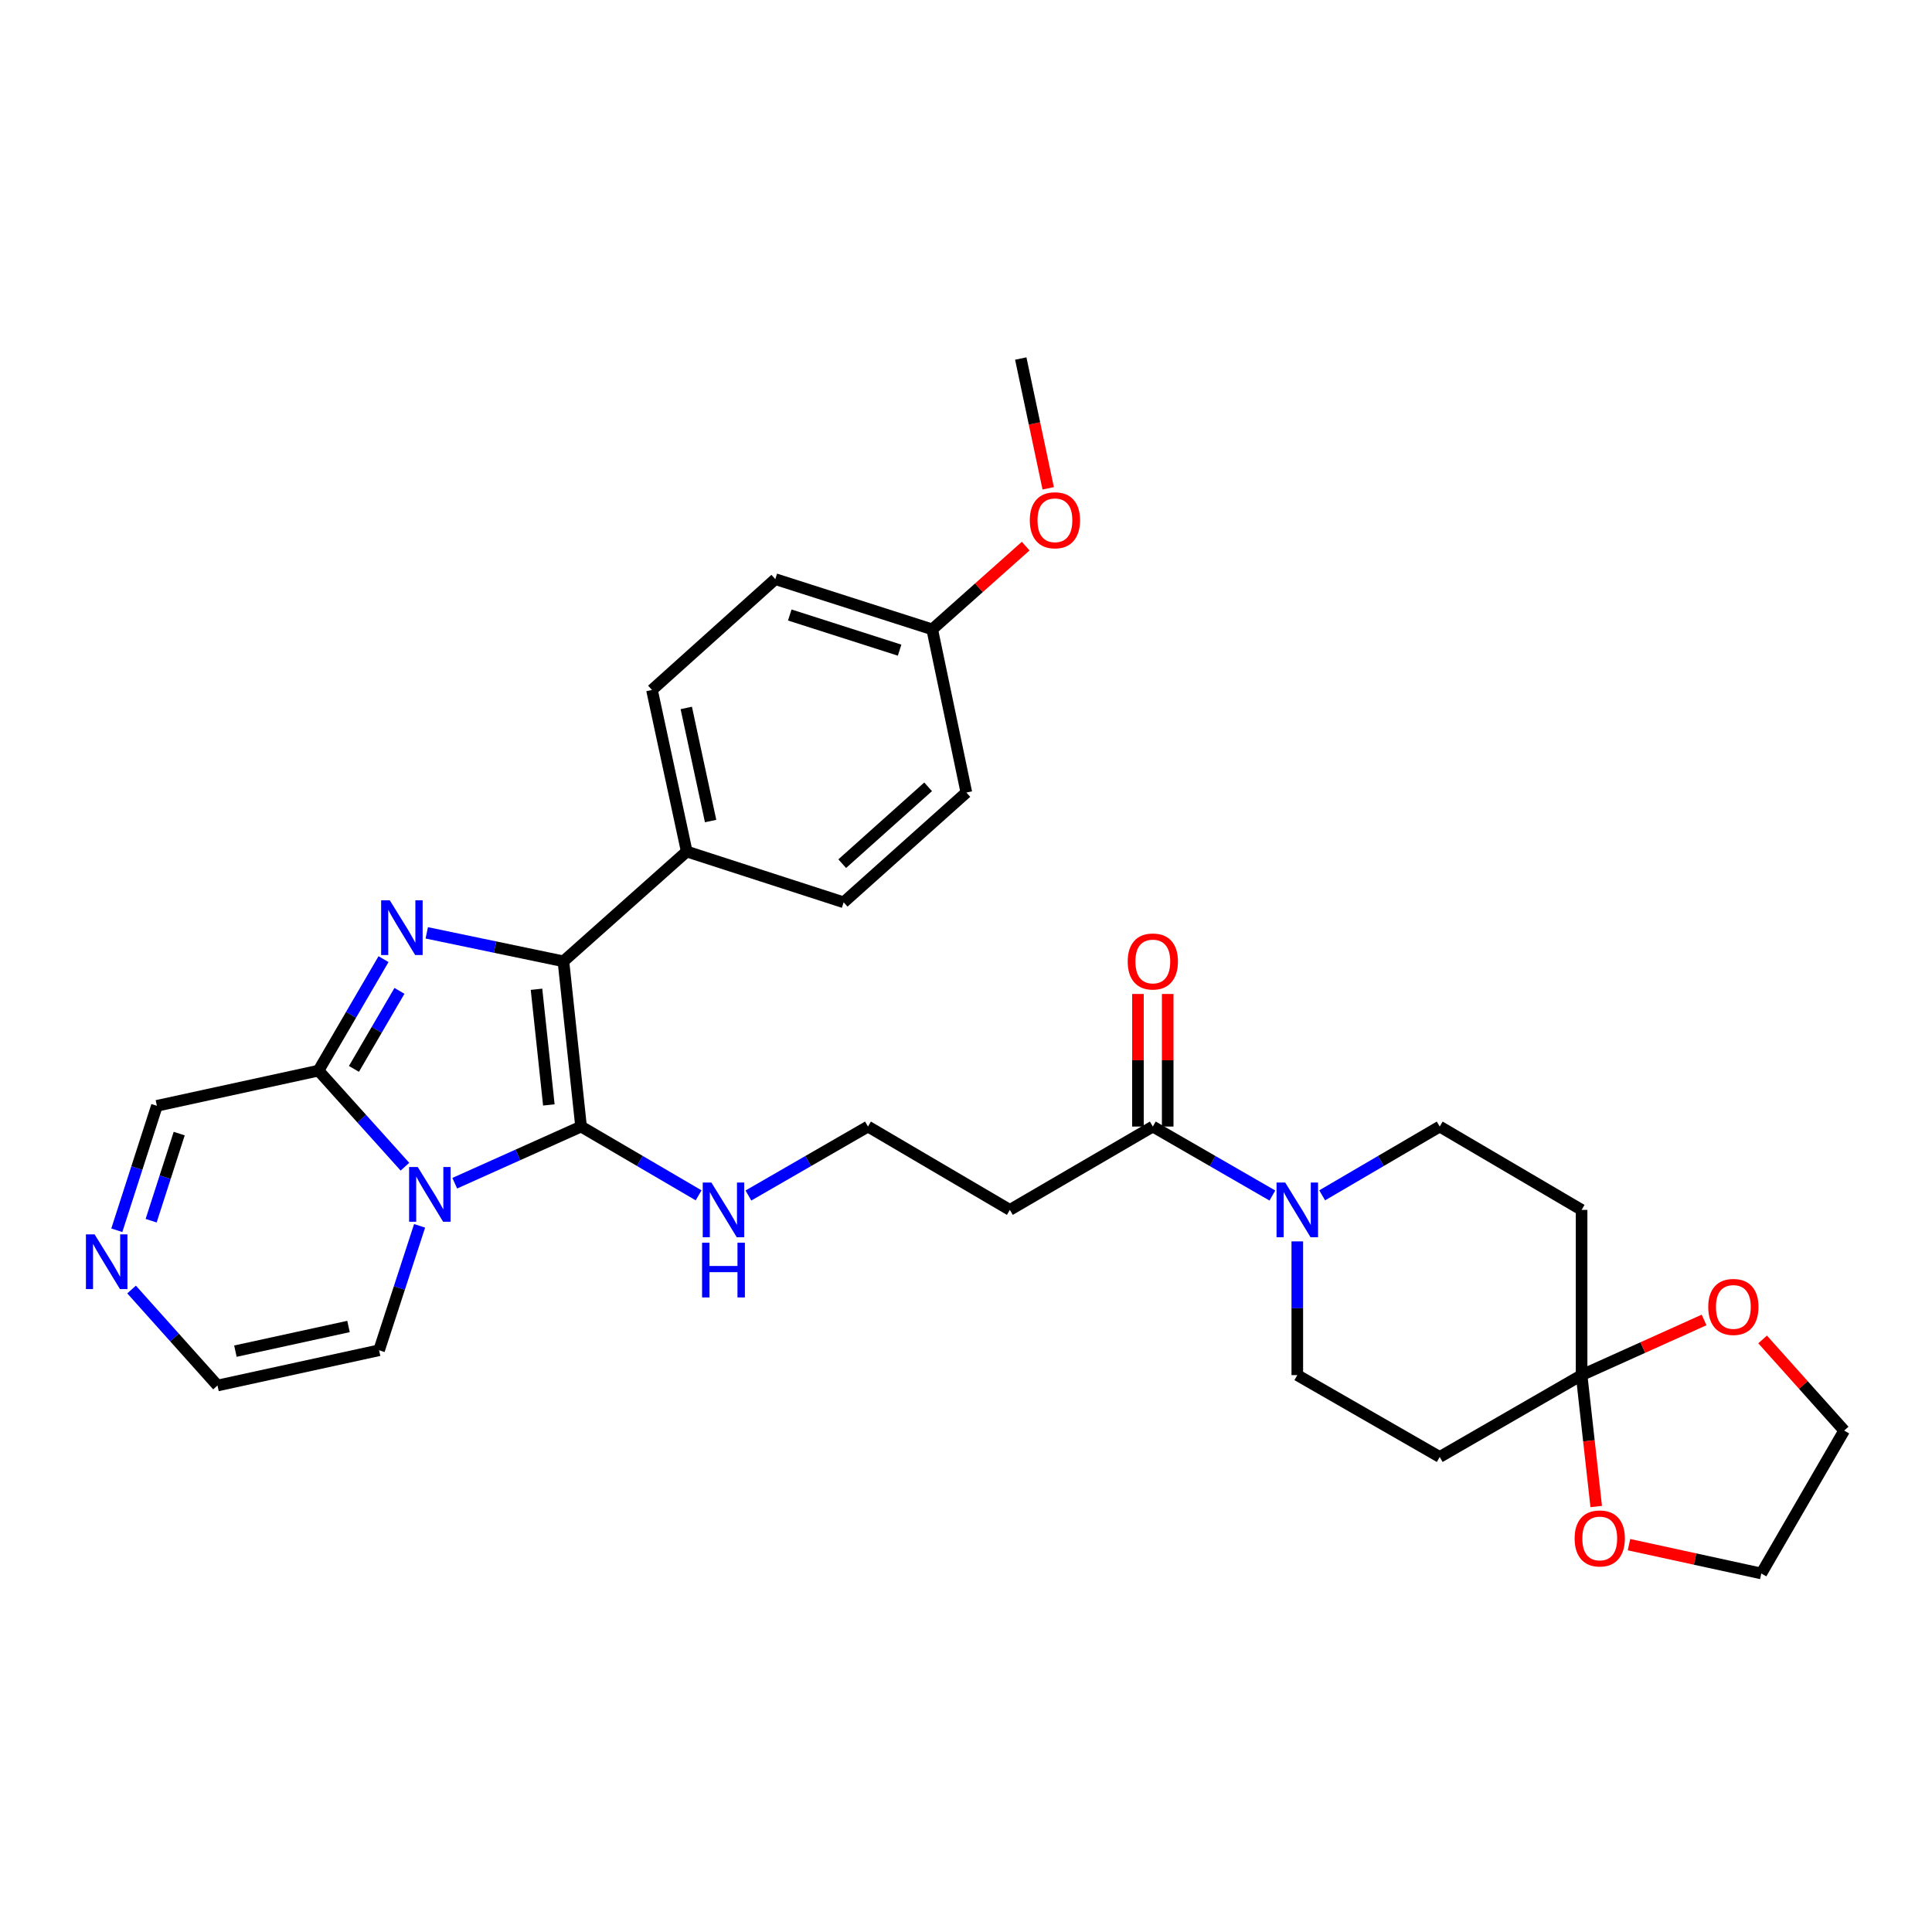 <?xml version='1.0' encoding='iso-8859-1'?>
<svg version='1.1' baseProfile='full'
              xmlns='http://www.w3.org/2000/svg'
                      xmlns:rdkit='http://www.rdkit.org/xml'
                      xmlns:xlink='http://www.w3.org/1999/xlink'
                  xml:space='preserve'
width='1000px' height='1000px' viewBox='0 0 1000 1000'>
<!-- END OF HEADER -->
<rect style='opacity:1.0;fill:#FFFFFF;stroke:none' width='1000' height='1000' x='0' y='0'> </rect>
<path class='bond-0' d='M 235.374,612.428 L 268.066,597.765' style='fill:none;fill-rule:evenodd;stroke:#0000FF;stroke-width:6px;stroke-linecap:butt;stroke-linejoin:miter;stroke-opacity:1' />
<path class='bond-0' d='M 268.066,597.765 L 300.758,583.102' style='fill:none;fill-rule:evenodd;stroke:#000000;stroke-width:6px;stroke-linecap:butt;stroke-linejoin:miter;stroke-opacity:1' />
<path class='bond-3' d='M 209.595,603.878 L 187.224,579.016' style='fill:none;fill-rule:evenodd;stroke:#0000FF;stroke-width:6px;stroke-linecap:butt;stroke-linejoin:miter;stroke-opacity:1' />
<path class='bond-3' d='M 187.224,579.016 L 164.853,554.155' style='fill:none;fill-rule:evenodd;stroke:#000000;stroke-width:6px;stroke-linecap:butt;stroke-linejoin:miter;stroke-opacity:1' />
<path class='bond-11' d='M 217.187,634.489 L 206.7,666.693' style='fill:none;fill-rule:evenodd;stroke:#0000FF;stroke-width:6px;stroke-linecap:butt;stroke-linejoin:miter;stroke-opacity:1' />
<path class='bond-11' d='M 206.7,666.693 L 196.212,698.897' style='fill:none;fill-rule:evenodd;stroke:#000000;stroke-width:6px;stroke-linecap:butt;stroke-linejoin:miter;stroke-opacity:1' />
<path class='bond-2' d='M 300.758,583.102 L 291.631,497.579' style='fill:none;fill-rule:evenodd;stroke:#000000;stroke-width:6px;stroke-linecap:butt;stroke-linejoin:miter;stroke-opacity:1' />
<path class='bond-2' d='M 284.079,571.907 L 277.69,512.042' style='fill:none;fill-rule:evenodd;stroke:#000000;stroke-width:6px;stroke-linecap:butt;stroke-linejoin:miter;stroke-opacity:1' />
<path class='bond-13' d='M 300.758,583.102 L 331.18,600.903' style='fill:none;fill-rule:evenodd;stroke:#000000;stroke-width:6px;stroke-linecap:butt;stroke-linejoin:miter;stroke-opacity:1' />
<path class='bond-13' d='M 331.18,600.903 L 361.601,618.705' style='fill:none;fill-rule:evenodd;stroke:#0000FF;stroke-width:6px;stroke-linecap:butt;stroke-linejoin:miter;stroke-opacity:1' />
<path class='bond-1' d='M 198.508,496.457 L 181.68,525.306' style='fill:none;fill-rule:evenodd;stroke:#0000FF;stroke-width:6px;stroke-linecap:butt;stroke-linejoin:miter;stroke-opacity:1' />
<path class='bond-1' d='M 181.68,525.306 L 164.853,554.155' style='fill:none;fill-rule:evenodd;stroke:#000000;stroke-width:6px;stroke-linecap:butt;stroke-linejoin:miter;stroke-opacity:1' />
<path class='bond-1' d='M 206.76,512.869 L 194.98,533.063' style='fill:none;fill-rule:evenodd;stroke:#0000FF;stroke-width:6px;stroke-linecap:butt;stroke-linejoin:miter;stroke-opacity:1' />
<path class='bond-1' d='M 194.98,533.063 L 183.201,553.258' style='fill:none;fill-rule:evenodd;stroke:#000000;stroke-width:6px;stroke-linecap:butt;stroke-linejoin:miter;stroke-opacity:1' />
<path class='bond-32' d='M 220.892,482.838 L 256.261,490.209' style='fill:none;fill-rule:evenodd;stroke:#0000FF;stroke-width:6px;stroke-linecap:butt;stroke-linejoin:miter;stroke-opacity:1' />
<path class='bond-32' d='M 256.261,490.209 L 291.631,497.579' style='fill:none;fill-rule:evenodd;stroke:#000000;stroke-width:6px;stroke-linecap:butt;stroke-linejoin:miter;stroke-opacity:1' />
<path class='bond-8' d='M 291.631,497.579 L 355.452,440.755' style='fill:none;fill-rule:evenodd;stroke:#000000;stroke-width:6px;stroke-linecap:butt;stroke-linejoin:miter;stroke-opacity:1' />
<path class='bond-12' d='M 164.853,554.155 L 81.213,572.366' style='fill:none;fill-rule:evenodd;stroke:#000000;stroke-width:6px;stroke-linecap:butt;stroke-linejoin:miter;stroke-opacity:1' />
<path class='bond-4' d='M 658.58,618.799 L 627.64,600.95' style='fill:none;fill-rule:evenodd;stroke:#0000FF;stroke-width:6px;stroke-linecap:butt;stroke-linejoin:miter;stroke-opacity:1' />
<path class='bond-4' d='M 627.64,600.95 L 596.699,583.102' style='fill:none;fill-rule:evenodd;stroke:#000000;stroke-width:6px;stroke-linecap:butt;stroke-linejoin:miter;stroke-opacity:1' />
<path class='bond-14' d='M 684.353,618.705 L 714.775,600.903' style='fill:none;fill-rule:evenodd;stroke:#0000FF;stroke-width:6px;stroke-linecap:butt;stroke-linejoin:miter;stroke-opacity:1' />
<path class='bond-14' d='M 714.775,600.903 L 745.196,583.102' style='fill:none;fill-rule:evenodd;stroke:#000000;stroke-width:6px;stroke-linecap:butt;stroke-linejoin:miter;stroke-opacity:1' />
<path class='bond-15' d='M 671.478,642.537 L 671.478,677.149' style='fill:none;fill-rule:evenodd;stroke:#0000FF;stroke-width:6px;stroke-linecap:butt;stroke-linejoin:miter;stroke-opacity:1' />
<path class='bond-15' d='M 671.478,677.149 L 671.478,711.762' style='fill:none;fill-rule:evenodd;stroke:#000000;stroke-width:6px;stroke-linecap:butt;stroke-linejoin:miter;stroke-opacity:1' />
<path class='bond-5' d='M 818.632,711.762 L 745.196,754.121' style='fill:none;fill-rule:evenodd;stroke:#000000;stroke-width:6px;stroke-linecap:butt;stroke-linejoin:miter;stroke-opacity:1' />
<path class='bond-16' d='M 818.632,711.762 L 822.413,745.766' style='fill:none;fill-rule:evenodd;stroke:#000000;stroke-width:6px;stroke-linecap:butt;stroke-linejoin:miter;stroke-opacity:1' />
<path class='bond-16' d='M 822.413,745.766 L 826.195,779.77' style='fill:none;fill-rule:evenodd;stroke:#FF0000;stroke-width:6px;stroke-linecap:butt;stroke-linejoin:miter;stroke-opacity:1' />
<path class='bond-17' d='M 818.632,711.762 L 850.33,697.485' style='fill:none;fill-rule:evenodd;stroke:#000000;stroke-width:6px;stroke-linecap:butt;stroke-linejoin:miter;stroke-opacity:1' />
<path class='bond-17' d='M 850.33,697.485 L 882.029,683.208' style='fill:none;fill-rule:evenodd;stroke:#FF0000;stroke-width:6px;stroke-linecap:butt;stroke-linejoin:miter;stroke-opacity:1' />
<path class='bond-34' d='M 818.632,711.762 L 818.632,626.239' style='fill:none;fill-rule:evenodd;stroke:#000000;stroke-width:6px;stroke-linecap:butt;stroke-linejoin:miter;stroke-opacity:1' />
<path class='bond-6' d='M 596.699,583.102 L 522.699,626.239' style='fill:none;fill-rule:evenodd;stroke:#000000;stroke-width:6px;stroke-linecap:butt;stroke-linejoin:miter;stroke-opacity:1' />
<path class='bond-20' d='M 604.398,583.102 L 604.398,548.789' style='fill:none;fill-rule:evenodd;stroke:#000000;stroke-width:6px;stroke-linecap:butt;stroke-linejoin:miter;stroke-opacity:1' />
<path class='bond-20' d='M 604.398,548.789 L 604.398,514.477' style='fill:none;fill-rule:evenodd;stroke:#FF0000;stroke-width:6px;stroke-linecap:butt;stroke-linejoin:miter;stroke-opacity:1' />
<path class='bond-20' d='M 589.001,583.102 L 589.001,548.789' style='fill:none;fill-rule:evenodd;stroke:#000000;stroke-width:6px;stroke-linecap:butt;stroke-linejoin:miter;stroke-opacity:1' />
<path class='bond-20' d='M 589.001,548.789 L 589.001,514.477' style='fill:none;fill-rule:evenodd;stroke:#FF0000;stroke-width:6px;stroke-linecap:butt;stroke-linejoin:miter;stroke-opacity:1' />
<path class='bond-7' d='M 68.107,667.455 L 90.344,692.294' style='fill:none;fill-rule:evenodd;stroke:#0000FF;stroke-width:6px;stroke-linecap:butt;stroke-linejoin:miter;stroke-opacity:1' />
<path class='bond-7' d='M 90.344,692.294 L 112.58,717.134' style='fill:none;fill-rule:evenodd;stroke:#000000;stroke-width:6px;stroke-linecap:butt;stroke-linejoin:miter;stroke-opacity:1' />
<path class='bond-31' d='M 60.462,636.777 L 70.837,604.571' style='fill:none;fill-rule:evenodd;stroke:#0000FF;stroke-width:6px;stroke-linecap:butt;stroke-linejoin:miter;stroke-opacity:1' />
<path class='bond-31' d='M 70.837,604.571 L 81.213,572.366' style='fill:none;fill-rule:evenodd;stroke:#000000;stroke-width:6px;stroke-linecap:butt;stroke-linejoin:miter;stroke-opacity:1' />
<path class='bond-31' d='M 78.23,631.836 L 85.493,609.293' style='fill:none;fill-rule:evenodd;stroke:#0000FF;stroke-width:6px;stroke-linecap:butt;stroke-linejoin:miter;stroke-opacity:1' />
<path class='bond-31' d='M 85.493,609.293 L 92.755,586.749' style='fill:none;fill-rule:evenodd;stroke:#000000;stroke-width:6px;stroke-linecap:butt;stroke-linejoin:miter;stroke-opacity:1' />
<path class='bond-21' d='M 355.452,440.755 L 337.463,357.123' style='fill:none;fill-rule:evenodd;stroke:#000000;stroke-width:6px;stroke-linecap:butt;stroke-linejoin:miter;stroke-opacity:1' />
<path class='bond-21' d='M 367.807,424.973 L 355.214,366.43' style='fill:none;fill-rule:evenodd;stroke:#000000;stroke-width:6px;stroke-linecap:butt;stroke-linejoin:miter;stroke-opacity:1' />
<path class='bond-22' d='M 355.452,440.755 L 436.672,467.033' style='fill:none;fill-rule:evenodd;stroke:#000000;stroke-width:6px;stroke-linecap:butt;stroke-linejoin:miter;stroke-opacity:1' />
<path class='bond-9' d='M 818.632,626.239 L 745.196,583.102' style='fill:none;fill-rule:evenodd;stroke:#000000;stroke-width:6px;stroke-linecap:butt;stroke-linejoin:miter;stroke-opacity:1' />
<path class='bond-10' d='M 745.196,754.121 L 671.478,711.762' style='fill:none;fill-rule:evenodd;stroke:#000000;stroke-width:6px;stroke-linecap:butt;stroke-linejoin:miter;stroke-opacity:1' />
<path class='bond-18' d='M 196.212,698.897 L 112.58,717.134' style='fill:none;fill-rule:evenodd;stroke:#000000;stroke-width:6px;stroke-linecap:butt;stroke-linejoin:miter;stroke-opacity:1' />
<path class='bond-18' d='M 180.387,686.588 L 121.844,699.354' style='fill:none;fill-rule:evenodd;stroke:#000000;stroke-width:6px;stroke-linecap:butt;stroke-linejoin:miter;stroke-opacity:1' />
<path class='bond-23' d='M 387.375,618.799 L 418.319,600.951' style='fill:none;fill-rule:evenodd;stroke:#0000FF;stroke-width:6px;stroke-linecap:butt;stroke-linejoin:miter;stroke-opacity:1' />
<path class='bond-23' d='M 418.319,600.951 L 449.263,583.102' style='fill:none;fill-rule:evenodd;stroke:#000000;stroke-width:6px;stroke-linecap:butt;stroke-linejoin:miter;stroke-opacity:1' />
<path class='bond-29' d='M 843.164,799.512 L 877.41,806.969' style='fill:none;fill-rule:evenodd;stroke:#FF0000;stroke-width:6px;stroke-linecap:butt;stroke-linejoin:miter;stroke-opacity:1' />
<path class='bond-29' d='M 877.41,806.969 L 911.656,814.426' style='fill:none;fill-rule:evenodd;stroke:#000000;stroke-width:6px;stroke-linecap:butt;stroke-linejoin:miter;stroke-opacity:1' />
<path class='bond-28' d='M 912.321,693.293 L 933.433,716.876' style='fill:none;fill-rule:evenodd;stroke:#FF0000;stroke-width:6px;stroke-linecap:butt;stroke-linejoin:miter;stroke-opacity:1' />
<path class='bond-28' d='M 933.433,716.876 L 954.545,740.46' style='fill:none;fill-rule:evenodd;stroke:#000000;stroke-width:6px;stroke-linecap:butt;stroke-linejoin:miter;stroke-opacity:1' />
<path class='bond-19' d='M 522.699,626.239 L 449.263,583.102' style='fill:none;fill-rule:evenodd;stroke:#000000;stroke-width:6px;stroke-linecap:butt;stroke-linejoin:miter;stroke-opacity:1' />
<path class='bond-26' d='M 337.463,357.123 L 401.293,299.761' style='fill:none;fill-rule:evenodd;stroke:#000000;stroke-width:6px;stroke-linecap:butt;stroke-linejoin:miter;stroke-opacity:1' />
<path class='bond-25' d='M 436.672,467.033 L 500.185,410.209' style='fill:none;fill-rule:evenodd;stroke:#000000;stroke-width:6px;stroke-linecap:butt;stroke-linejoin:miter;stroke-opacity:1' />
<path class='bond-25' d='M 435.933,447.035 L 480.392,407.258' style='fill:none;fill-rule:evenodd;stroke:#000000;stroke-width:6px;stroke-linecap:butt;stroke-linejoin:miter;stroke-opacity:1' />
<path class='bond-24' d='M 482.513,325.756 L 500.185,410.209' style='fill:none;fill-rule:evenodd;stroke:#000000;stroke-width:6px;stroke-linecap:butt;stroke-linejoin:miter;stroke-opacity:1' />
<path class='bond-27' d='M 482.513,325.756 L 506.706,304.215' style='fill:none;fill-rule:evenodd;stroke:#000000;stroke-width:6px;stroke-linecap:butt;stroke-linejoin:miter;stroke-opacity:1' />
<path class='bond-27' d='M 506.706,304.215 L 530.9,282.674' style='fill:none;fill-rule:evenodd;stroke:#FF0000;stroke-width:6px;stroke-linecap:butt;stroke-linejoin:miter;stroke-opacity:1' />
<path class='bond-33' d='M 482.513,325.756 L 401.293,299.761' style='fill:none;fill-rule:evenodd;stroke:#000000;stroke-width:6px;stroke-linecap:butt;stroke-linejoin:miter;stroke-opacity:1' />
<path class='bond-33' d='M 465.636,336.521 L 408.782,318.324' style='fill:none;fill-rule:evenodd;stroke:#000000;stroke-width:6px;stroke-linecap:butt;stroke-linejoin:miter;stroke-opacity:1' />
<path class='bond-30' d='M 542.547,252.749 L 535.446,219.161' style='fill:none;fill-rule:evenodd;stroke:#FF0000;stroke-width:6px;stroke-linecap:butt;stroke-linejoin:miter;stroke-opacity:1' />
<path class='bond-30' d='M 535.446,219.161 L 528.345,185.574' style='fill:none;fill-rule:evenodd;stroke:#000000;stroke-width:6px;stroke-linecap:butt;stroke-linejoin:miter;stroke-opacity:1' />
<path class='bond-35' d='M 954.545,740.46 L 911.656,814.426' style='fill:none;fill-rule:evenodd;stroke:#000000;stroke-width:6px;stroke-linecap:butt;stroke-linejoin:miter;stroke-opacity:1' />
<path  class='atom-0' d='M 216.23 604.047
L 225.51 619.047
Q 226.43 620.527, 227.91 623.207
Q 229.39 625.887, 229.47 626.047
L 229.47 604.047
L 233.23 604.047
L 233.23 632.367
L 229.35 632.367
L 219.39 615.967
Q 218.23 614.047, 216.99 611.847
Q 215.79 609.647, 215.43 608.967
L 215.43 632.367
L 211.75 632.367
L 211.75 604.047
L 216.23 604.047
' fill='#0000FF'/>
<path  class='atom-2' d='M 201.756 465.995
L 211.036 480.995
Q 211.956 482.475, 213.436 485.155
Q 214.916 487.835, 214.996 487.995
L 214.996 465.995
L 218.756 465.995
L 218.756 494.315
L 214.876 494.315
L 204.916 477.915
Q 203.756 475.995, 202.516 473.795
Q 201.316 471.595, 200.956 470.915
L 200.956 494.315
L 197.276 494.315
L 197.276 465.995
L 201.756 465.995
' fill='#0000FF'/>
<path  class='atom-5' d='M 665.218 612.079
L 674.498 627.079
Q 675.418 628.559, 676.898 631.239
Q 678.378 633.919, 678.458 634.079
L 678.458 612.079
L 682.218 612.079
L 682.218 640.399
L 678.338 640.399
L 668.378 623.999
Q 667.218 622.079, 665.978 619.879
Q 664.778 617.679, 664.418 616.999
L 664.418 640.399
L 660.738 640.399
L 660.738 612.079
L 665.218 612.079
' fill='#0000FF'/>
<path  class='atom-8' d='M 48.957 638.896
L 58.237 653.896
Q 59.157 655.376, 60.637 658.056
Q 62.117 660.736, 62.197 660.896
L 62.197 638.896
L 65.957 638.896
L 65.957 667.216
L 62.077 667.216
L 52.117 650.816
Q 50.957 648.896, 49.717 646.696
Q 48.517 644.496, 48.157 643.816
L 48.157 667.216
L 44.477 667.216
L 44.477 638.896
L 48.957 638.896
' fill='#0000FF'/>
<path  class='atom-14' d='M 368.216 612.079
L 377.496 627.079
Q 378.416 628.559, 379.896 631.239
Q 381.376 633.919, 381.456 634.079
L 381.456 612.079
L 385.216 612.079
L 385.216 640.399
L 381.336 640.399
L 371.376 623.999
Q 370.216 622.079, 368.976 619.879
Q 367.776 617.679, 367.416 616.999
L 367.416 640.399
L 363.736 640.399
L 363.736 612.079
L 368.216 612.079
' fill='#0000FF'/>
<path  class='atom-14' d='M 363.396 643.231
L 367.236 643.231
L 367.236 655.271
L 381.716 655.271
L 381.716 643.231
L 385.556 643.231
L 385.556 671.551
L 381.716 671.551
L 381.716 658.471
L 367.236 658.471
L 367.236 671.551
L 363.396 671.551
L 363.396 643.231
' fill='#0000FF'/>
<path  class='atom-17' d='M 815.024 796.295
Q 815.024 789.495, 818.384 785.695
Q 821.744 781.895, 828.024 781.895
Q 834.304 781.895, 837.664 785.695
Q 841.024 789.495, 841.024 796.295
Q 841.024 803.175, 837.624 807.095
Q 834.224 810.975, 828.024 810.975
Q 821.784 810.975, 818.384 807.095
Q 815.024 803.215, 815.024 796.295
M 828.024 807.775
Q 832.344 807.775, 834.664 804.895
Q 837.024 801.975, 837.024 796.295
Q 837.024 790.735, 834.664 787.935
Q 832.344 785.095, 828.024 785.095
Q 823.704 785.095, 821.344 787.895
Q 819.024 790.695, 819.024 796.295
Q 819.024 802.015, 821.344 804.895
Q 823.704 807.775, 828.024 807.775
' fill='#FF0000'/>
<path  class='atom-18' d='M 884.183 676.463
Q 884.183 669.663, 887.543 665.863
Q 890.903 662.063, 897.183 662.063
Q 903.463 662.063, 906.823 665.863
Q 910.183 669.663, 910.183 676.463
Q 910.183 683.343, 906.783 687.263
Q 903.383 691.143, 897.183 691.143
Q 890.943 691.143, 887.543 687.263
Q 884.183 683.383, 884.183 676.463
M 897.183 687.943
Q 901.503 687.943, 903.823 685.063
Q 906.183 682.143, 906.183 676.463
Q 906.183 670.903, 903.823 668.103
Q 901.503 665.263, 897.183 665.263
Q 892.863 665.263, 890.503 668.063
Q 888.183 670.863, 888.183 676.463
Q 888.183 682.183, 890.503 685.063
Q 892.863 687.943, 897.183 687.943
' fill='#FF0000'/>
<path  class='atom-21' d='M 583.699 497.659
Q 583.699 490.859, 587.059 487.059
Q 590.419 483.259, 596.699 483.259
Q 602.979 483.259, 606.339 487.059
Q 609.699 490.859, 609.699 497.659
Q 609.699 504.539, 606.299 508.459
Q 602.899 512.339, 596.699 512.339
Q 590.459 512.339, 587.059 508.459
Q 583.699 504.579, 583.699 497.659
M 596.699 509.139
Q 601.019 509.139, 603.339 506.259
Q 605.699 503.339, 605.699 497.659
Q 605.699 492.099, 603.339 489.299
Q 601.019 486.459, 596.699 486.459
Q 592.379 486.459, 590.019 489.259
Q 587.699 492.059, 587.699 497.659
Q 587.699 503.379, 590.019 506.259
Q 592.379 509.139, 596.699 509.139
' fill='#FF0000'/>
<path  class='atom-28' d='M 533.026 269.286
Q 533.026 262.486, 536.386 258.686
Q 539.746 254.886, 546.026 254.886
Q 552.306 254.886, 555.666 258.686
Q 559.026 262.486, 559.026 269.286
Q 559.026 276.166, 555.626 280.086
Q 552.226 283.966, 546.026 283.966
Q 539.786 283.966, 536.386 280.086
Q 533.026 276.206, 533.026 269.286
M 546.026 280.766
Q 550.346 280.766, 552.666 277.886
Q 555.026 274.966, 555.026 269.286
Q 555.026 263.726, 552.666 260.926
Q 550.346 258.086, 546.026 258.086
Q 541.706 258.086, 539.346 260.886
Q 537.026 263.686, 537.026 269.286
Q 537.026 275.006, 539.346 277.886
Q 541.706 280.766, 546.026 280.766
' fill='#FF0000'/>
</svg>

